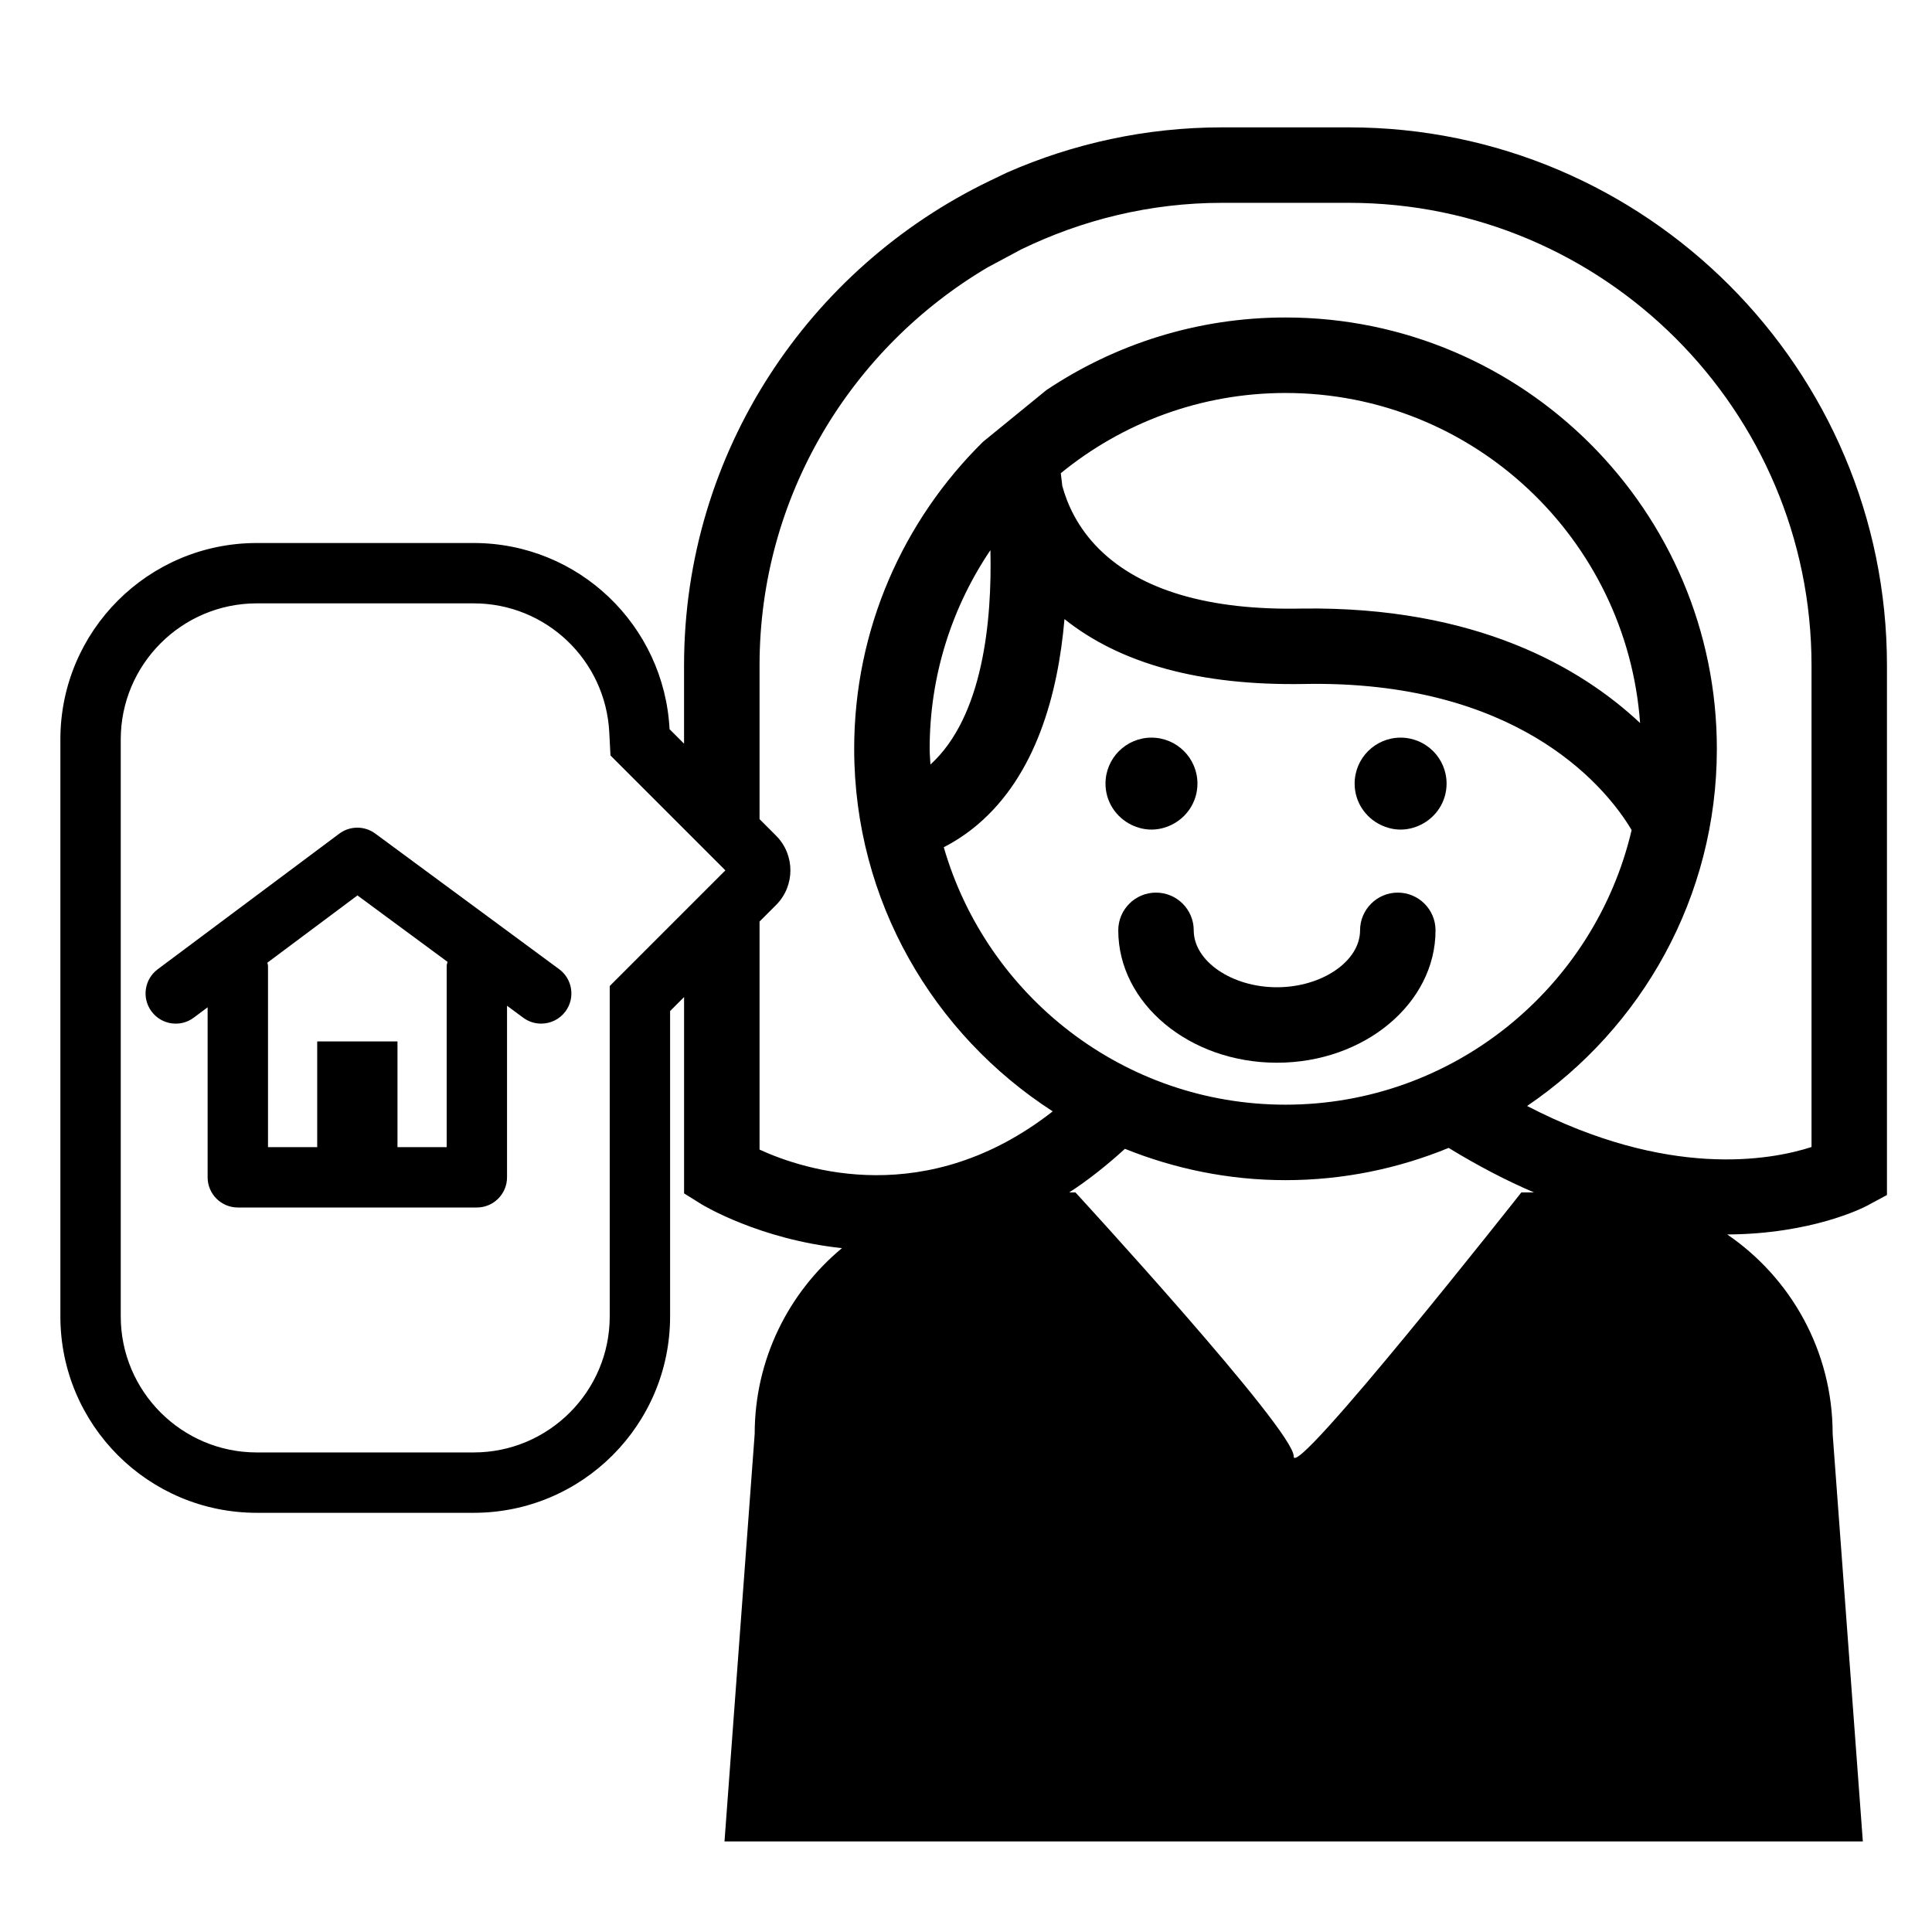 <?xml version="1.0" encoding="iso-8859-1"?>
<!-- Generator: Adobe Illustrator 17.0.0, SVG Export Plug-In . SVG Version: 6.00 Build 0)  -->
<!DOCTYPE svg PUBLIC "-//W3C//DTD SVG 1.1//EN" "http://www.w3.org/Graphics/SVG/1.1/DTD/svg11.dtd">
<svg version="1.1" id="Capa_1" xmlns="http://www.w3.org/2000/svg" xmlns:xlink="http://www.w3.org/1999/xlink" x="0px" y="0px"
	 width="64px" height="64px" viewBox="0 0 64 64" style="enable-background:new 0 0 64 64;" xml:space="preserve">
<path d="M38.294,29.569c-0.69,0-1.25,0.56-1.25,1.25c0,2.418,2.357,4.385,5.255,4.385s5.255-1.967,5.255-4.385
	c0-0.69-0.56-1.25-1.25-1.25s-1.25,0.56-1.25,1.25c0,1.022-1.262,1.885-2.755,1.885s-2.755-0.863-2.755-1.885
	C39.544,30.129,38.985,29.569,38.294,29.569z"/>
<path d="M37.489,27.328c0.199,0.095,0.419,0.153,0.655,0.153s0.456-0.058,0.655-0.153c0.512-0.245,0.868-0.764,0.868-1.37
	c0-0.841-0.682-1.523-1.523-1.523s-1.523,0.682-1.523,1.523C36.621,26.564,36.977,27.083,37.489,27.328z"/>
<path d="M45.742,27.328c0.199,0.095,0.419,0.153,0.655,0.153s0.456-0.058,0.655-0.153c0.512-0.245,0.868-0.764,0.868-1.37
	c0-0.841-0.682-1.523-1.523-1.523s-1.523,0.682-1.523,1.523C44.874,26.564,45.23,27.083,45.742,27.328z"/>
<path d="M44.684,4.219h-4.199c-2.531,0-4.937,0.538-7.12,1.494L32.789,5.99c-5.981,2.879-10.129,8.983-10.129,16.053v2.592
	l-0.48-0.48c-0.178-3.435-3.01-6.167-6.489-6.167H8.507C4.913,17.988,2,20.901,2,24.494v19.113c0,3.594,2.913,6.507,6.507,6.507
	h7.184c3.594,0,6.507-2.913,6.507-6.507V33.492l0.463-0.463v6.504L23.25,39.9c0.038,0.023,1.912,1.158,4.641,1.446
	C26.125,42.813,25,45.025,25,47.5L24,61h37.709l-1-13.5c0-2.746-1.384-5.167-3.492-6.607c2.799-0.014,4.504-0.883,4.633-0.953
	l0.658-0.354V22.043C62.508,12.215,54.512,4.219,44.684,4.219z M22.661,30.2l-1.877,1.877l-0.586,0.586v0.828v10.116
	c0,2.485-2.022,4.507-4.507,4.507H8.507C6.022,48.114,4,46.092,4,43.607V24.494c0-2.485,2.022-4.507,4.507-4.507h7.184
	c2.395,0,4.368,1.876,4.492,4.271l0.04,0.768l0.543,0.543l1.895,1.895l1.368,1.368L22.661,30.2z M50.397,39.5
	c0,0-7.563,9.598-7.542,8.741c0.02-0.857-7.23-8.741-7.23-8.741h-0.204c0.614-0.399,1.23-0.884,1.844-1.444
	c1.646,0.663,3.439,1.038,5.32,1.038c1.912,0,3.735-0.384,5.403-1.068c0.98,0.599,1.923,1.088,2.825,1.474H50.397z M32.37,27.328
	c1.952-1.645,2.681-4.352,2.892-6.82c1.86,1.487,4.514,2.207,7.924,2.15c7.023-0.139,9.91,3.333,10.76,4.67
	c0.039,0.061,0.074,0.117,0.104,0.169c-1.222,5.205-5.894,9.097-11.466,9.097c-5.368,0-9.901-3.611-11.32-8.528
	C31.67,27.855,32.039,27.608,32.37,27.328z M30.822,25.326c-0.008-0.174-0.026-0.345-0.026-0.52c0-2.435,0.743-4.701,2.013-6.582
	C32.864,20.565,32.566,23.74,30.822,25.326z M35.14,15.676c2.032-1.66,4.623-2.658,7.445-2.658c6.211,0,11.304,4.832,11.745,10.933
	c-1.961-1.839-5.434-3.867-11.187-3.792c-3.086,0.069-5.353-0.607-6.725-1.963c-0.729-0.72-1.069-1.511-1.228-2.099
	C35.173,15.942,35.156,15.802,35.14,15.676z M60.008,37.997c-1.372,0.443-4.762,1.052-9.421-1.36
	c3.79-2.572,6.286-6.915,6.286-11.831c0-7.879-6.41-14.289-14.289-14.289c-2.928,0-5.651,0.888-7.919,2.404l-2.101,1.714
	c-2.632,2.593-4.268,6.193-4.268,10.17c0,5.038,2.627,9.465,6.577,12.01c-4.174,3.265-8.227,1.951-9.712,1.267v-7.555l0.546-0.546
	c0.635-0.635,0.635-1.665,0-2.3l-0.546-0.546v-5.092c0-5.612,3.042-10.516,7.554-13.185l1.111-0.595
	c2.017-0.979,4.271-1.544,6.66-1.544h4.199c8.45,0,15.324,6.875,15.324,15.325V37.997z"/>
<path d="M6.42,33.71l0.458-0.342V39c0,0.552,0.448,1,1,1h7.918c0.552,0,1-0.448,1-1v-5.683l0.538,0.397
	c0.179,0.132,0.387,0.195,0.593,0.195c0.307,0,0.61-0.141,0.806-0.406c0.328-0.445,0.233-1.071-0.211-1.398l-6.091-4.492
	c-0.355-0.262-0.839-0.26-1.192,0.003l-6.015,4.492c-0.443,0.331-0.534,0.957-0.203,1.399C5.352,33.95,5.979,34.042,6.42,33.71z
	 M11.841,29.662l2.983,2.2c-0.006,0.046-0.027,0.086-0.027,0.134V38h-1.63v-3.502h-2.659V38H8.878v-6.005
	c0-0.037-0.017-0.069-0.021-0.105L11.841,29.662z"/>
</svg>
